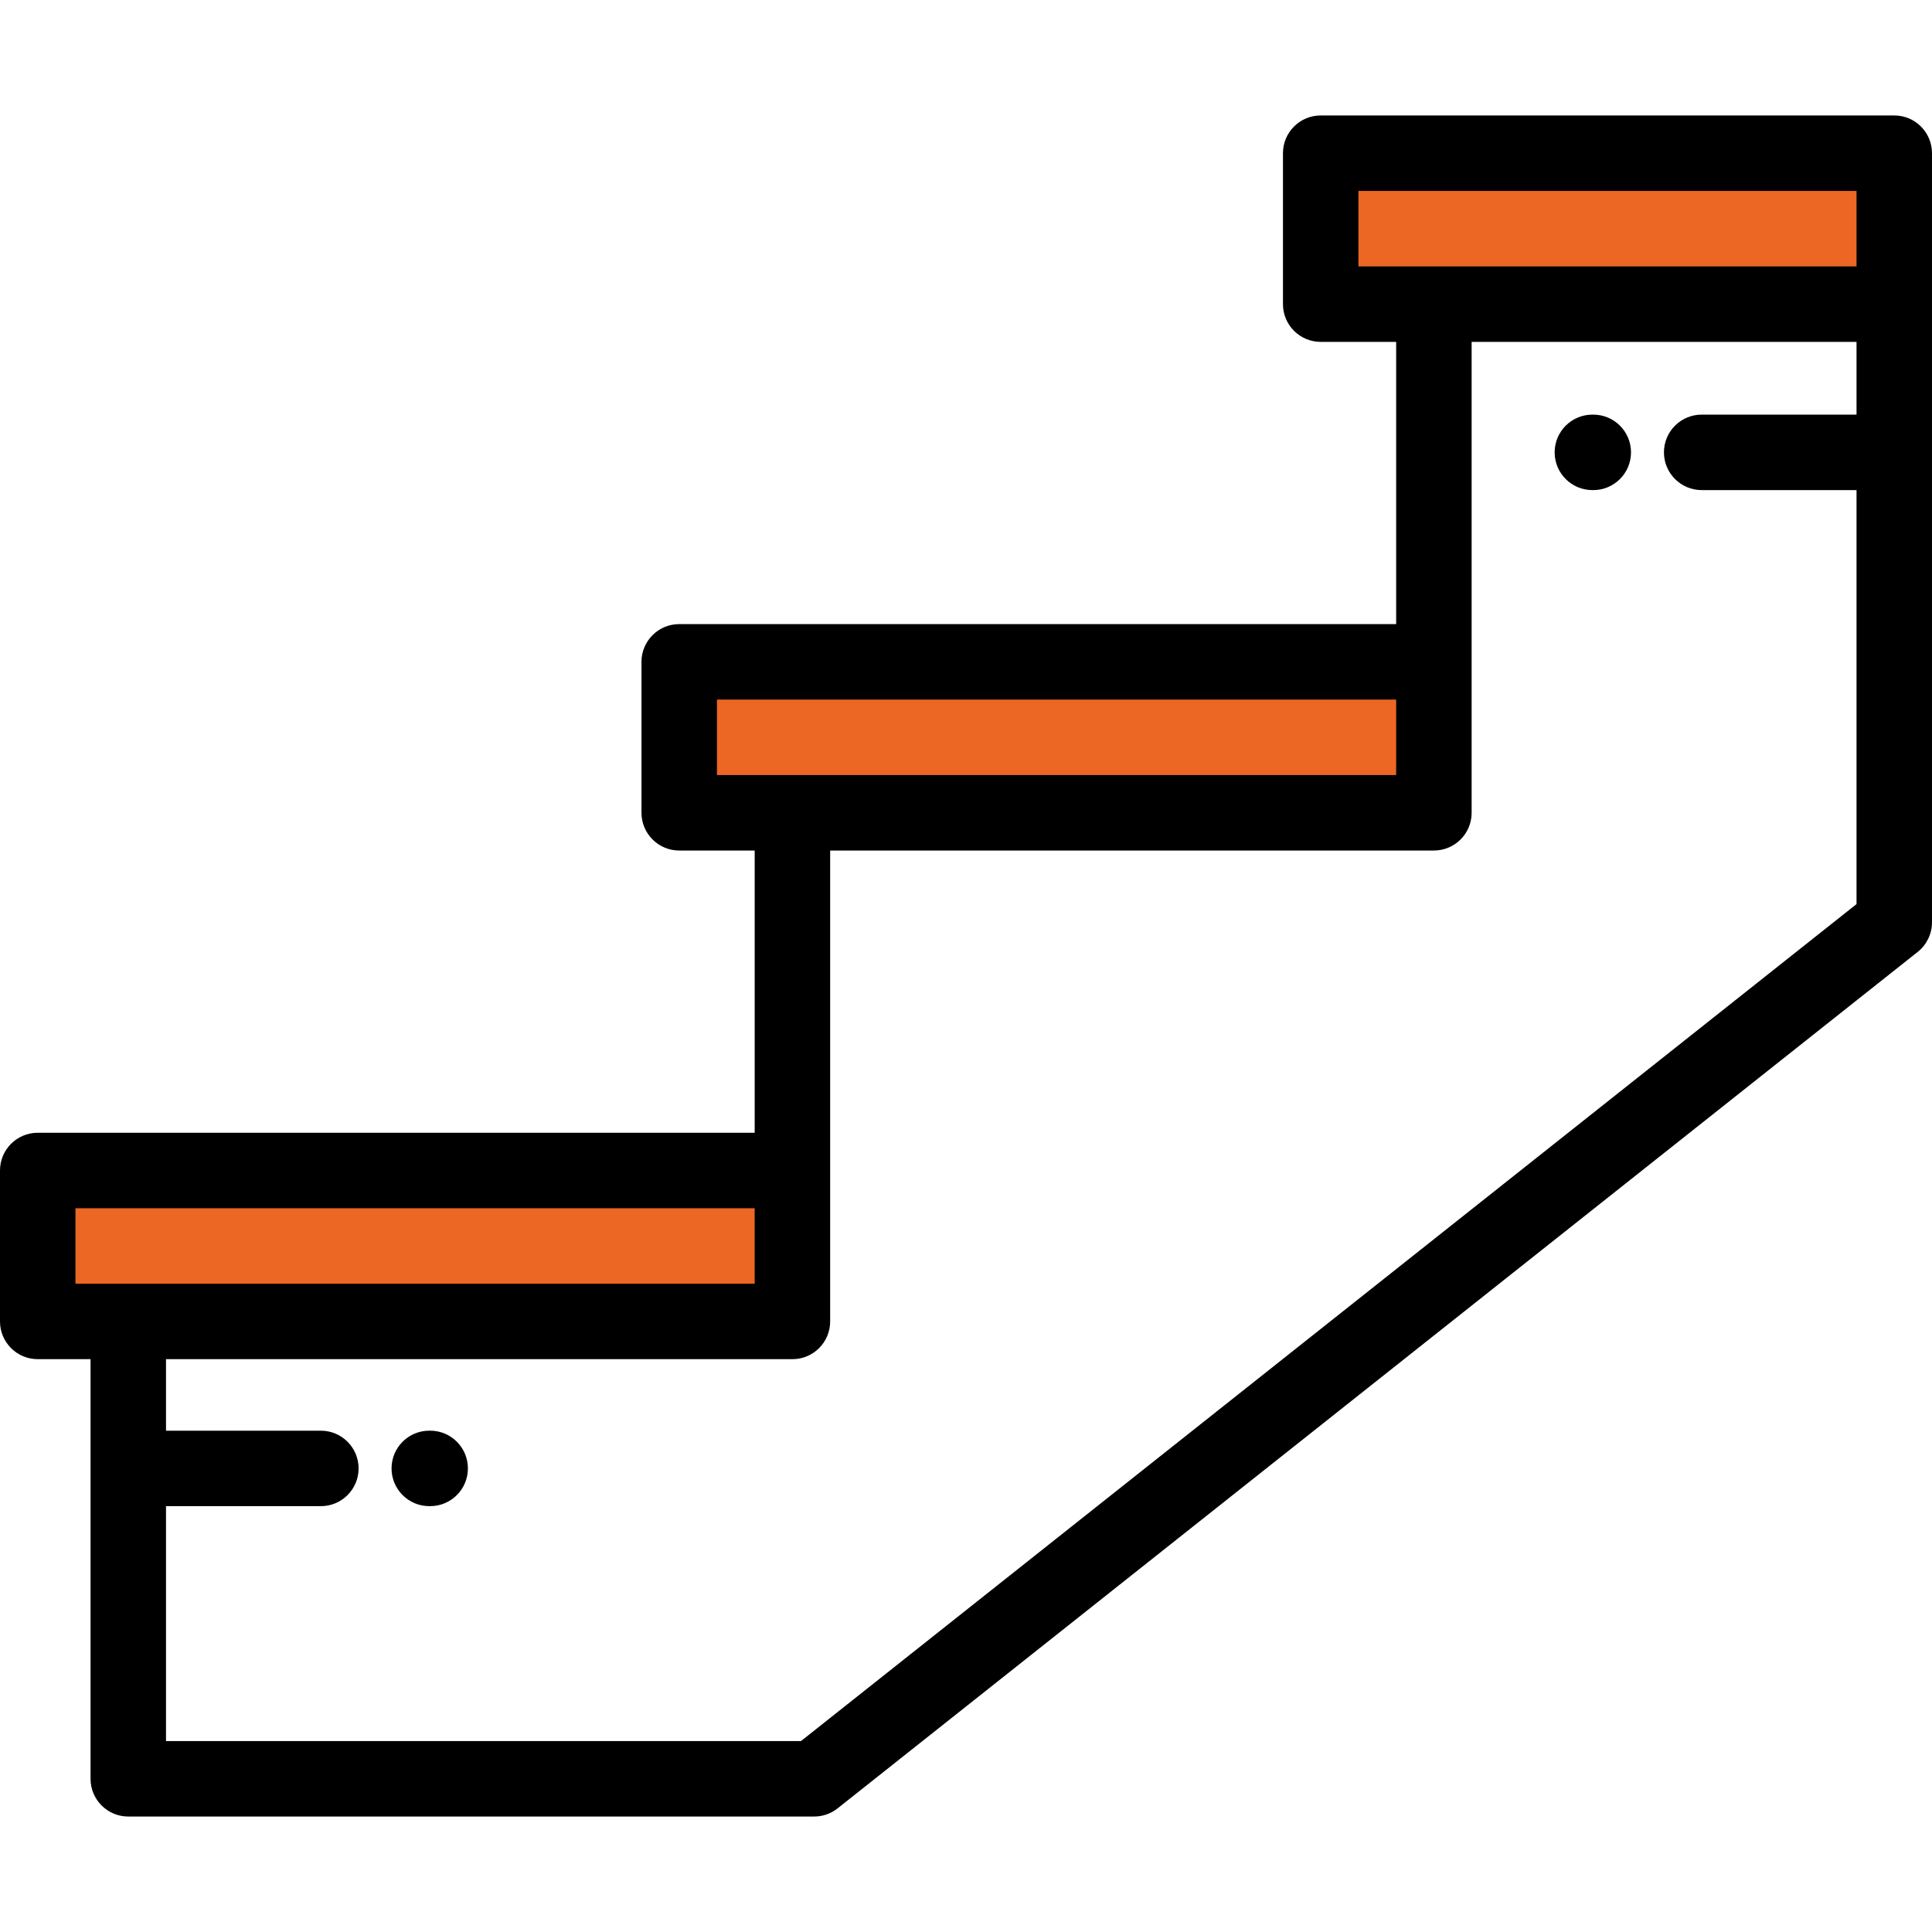 <svg width="512" height="512" viewBox="0 0 512 512" fill="none" xmlns="http://www.w3.org/2000/svg">
<g clip-path="url(#clip0)">
<rect x="352" y="42" width="149" height="37" fill="#EC6624"/>
<rect x="181" y="172" width="201" height="37" fill="#EC6624"/>
<rect y="312" width="214" height="37" fill="#EC6624"/>
<path d="M501.998 30.598H349.998C344.475 30.598 339.998 35.075 339.998 40.598V80.601C339.998 86.124 344.475 90.601 349.998 90.601H369.999V165.395H179.999C174.477 165.395 169.999 169.872 169.999 175.395V215.397C169.999 220.92 174.477 225.397 179.999 225.397H200V300.193H10C4.477 300.193 0 304.67 0 310.193V350.194C0 355.717 4.477 360.194 10 360.194H23.996V471.4C23.996 476.923 28.473 481.4 33.996 481.4H215.756C218.012 481.4 220.201 480.637 221.969 479.235L508.212 252.263C510.604 250.367 511.998 247.481 511.998 244.428V80.601V40.598C511.998 35.075 507.522 30.598 501.998 30.598ZM189.999 205.397V185.395H369.999V205.397H189.999ZM20 340.194V320.193H200V340.194H20ZM491.998 109.879H450.963C445.44 109.879 440.963 114.356 440.963 119.879C440.963 125.402 445.44 129.879 450.963 129.879H491.998V239.594L212.271 461.4H43.996V399.147H85.032C90.554 399.147 95.032 394.67 95.032 389.147C95.032 383.624 90.554 379.147 85.032 379.147H43.996V360.194H210C215.523 360.194 220 355.717 220 350.194V310.193V225.397H379.999C385.522 225.397 389.999 220.92 389.999 215.397V175.395V90.601H491.998V109.879ZM491.998 70.601H359.998V50.598H491.998V70.601Z" fill="black"/>
<path d="M114 379.144H113.764C108.24 379.144 103.764 383.621 103.764 389.144C103.764 394.667 108.24 399.144 113.764 399.144H114C119.522 399.144 124 394.667 124 389.144C124 383.621 119.522 379.144 114 379.144Z" fill="black"/>
<path d="M421.998 129.88H422.233C427.755 129.88 432.233 125.403 432.233 119.88C432.233 114.357 427.755 109.88 422.233 109.88H421.998C416.475 109.88 411.998 114.357 411.998 119.88C411.998 125.403 416.475 129.88 421.998 129.88Z" fill="black"/>
</g>
<defs>
<clipPath id="clip0">
<rect width="511.998" height="511.998" fill="white"/>
</clipPath>
</defs>
</svg>
